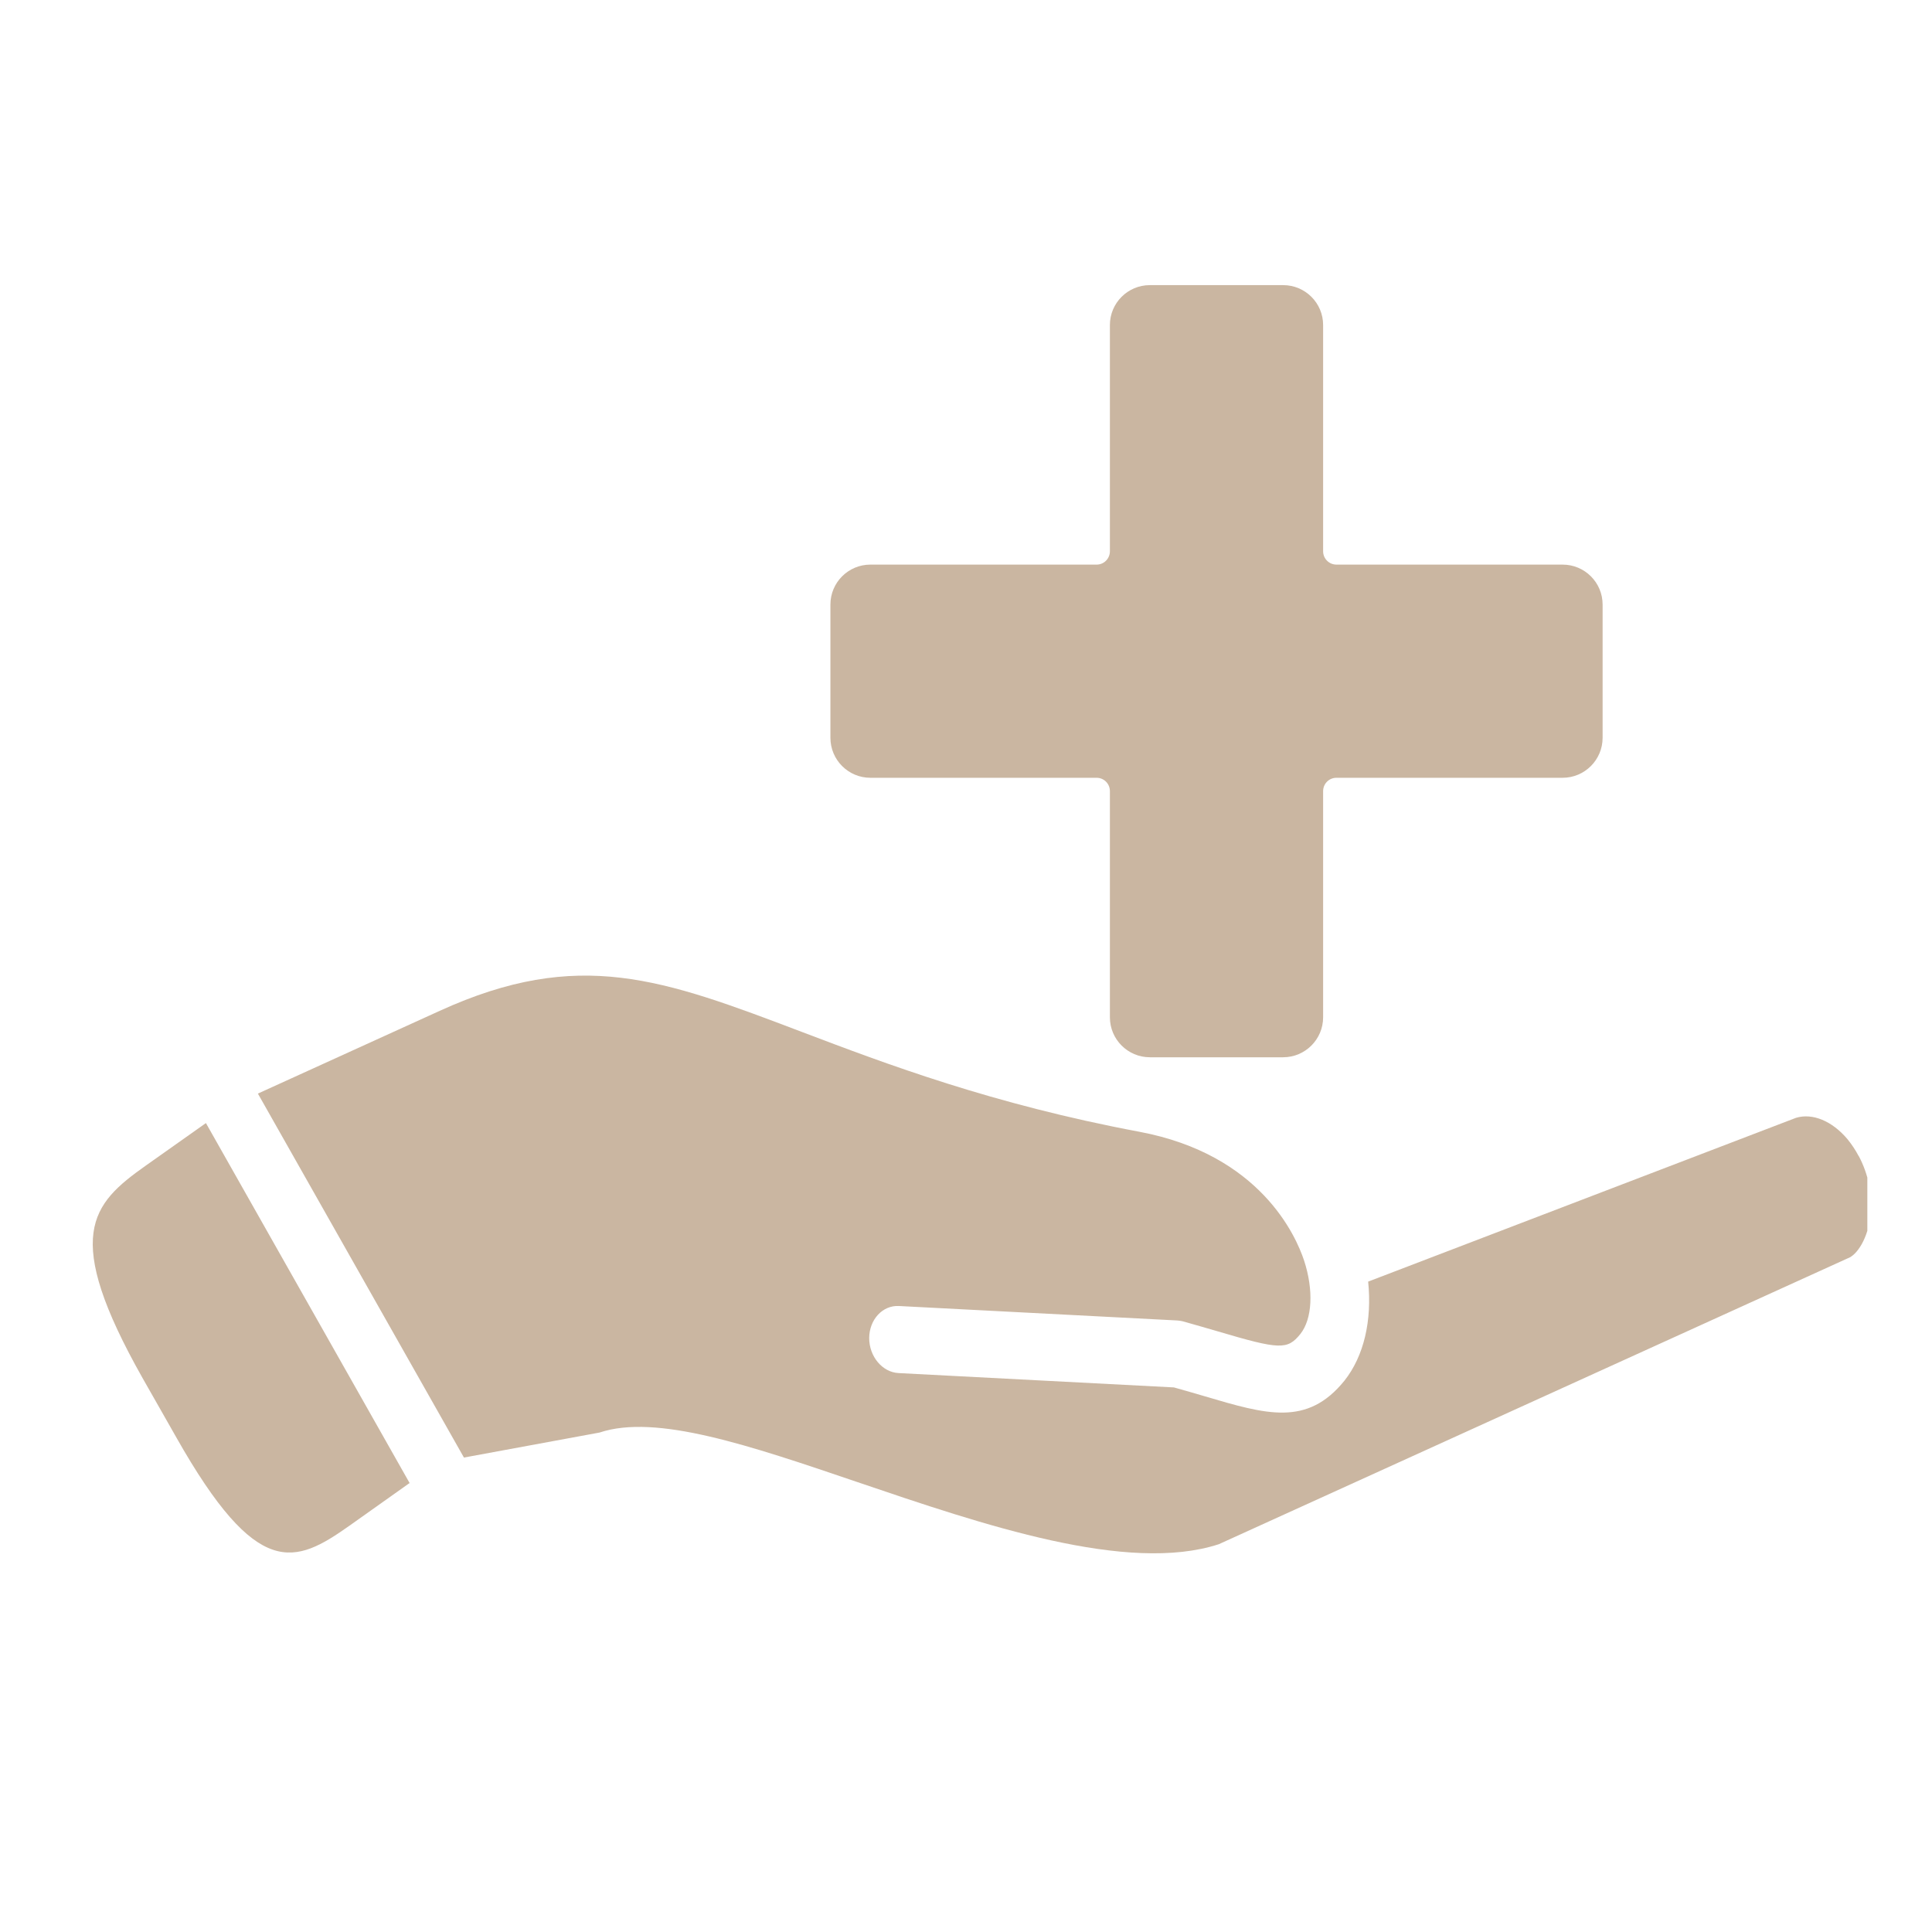 <svg xmlns="http://www.w3.org/2000/svg" xmlns:xlink="http://www.w3.org/1999/xlink" width="200" zoomAndPan="magnify" viewBox="0 0 150 150" height="200" preserveAspectRatio="xMidYMid meet" version="1.0"><defs><clipPath id="f020cb30ab"><path d="M 20 75 L 144.98 75 L 144.98 121 L 20 121 Z M 20 75 " clip-rule="nonzero"/></clipPath><clipPath id="d2f088c4b8"><path d="M 64.449 22.109 L 124.449 22.109 L 124.449 82.109 L 64.449 82.109 Z M 64.449 22.109 " clip-rule="nonzero"/></clipPath></defs><path fill="#cab6a1" d="M 31.801 115.141 L 27.145 118.445 C 22.895 121.453 19.98 122.715 13.699 111.617 L 11.082 107.016 C 4.801 95.902 7.082 93.496 11.32 90.496 L 15.988 87.195 Z M 31.801 115.141 " fill-opacity="1" fill-rule="nonzero"/><g clip-path="url(#f020cb30ab)"><path fill="#cab6a1" d="M 144.305 89.738 C 145.055 91.137 145.398 92.785 145.234 94.305 C 145.043 96.121 144.188 97.449 143.449 97.699 L 94.621 119.895 C 87.539 122.195 76.383 118.406 66.539 115.059 C 58.172 112.215 50.945 109.754 46.547 111.223 L 36.02 113.164 L 20.023 84.906 L 34.141 78.48 C 44.953 73.551 51.461 76.02 62.242 80.113 C 68.844 82.621 77.066 85.73 88.465 87.871 C 97.855 89.637 100.617 95.965 101.246 97.859 C 102.004 100.168 101.887 102.41 100.957 103.574 C 99.953 104.816 99.352 104.789 94.508 103.355 C 93.699 103.121 92.812 102.859 91.828 102.586 C 91.688 102.551 91.539 102.531 91.387 102.52 L 69.781 101.398 C 68.523 101.336 67.492 102.449 67.484 103.887 C 67.484 105.32 68.504 106.539 69.762 106.605 L 91.145 107.719 C 92.016 107.965 92.812 108.191 93.535 108.406 C 98.328 109.824 101.492 110.766 104.379 107.199 C 105.902 105.285 106.531 102.504 106.223 99.504 L 139.438 86.789 C 140.715 86.398 142.246 87.027 143.441 88.449 C 143.77 88.852 144.059 89.289 144.305 89.754 Z M 144.305 89.738 " fill-opacity="1" fill-rule="nonzero"/></g><g clip-path="url(#d2f088c4b8)"><path fill="#cab6a1" d="M 103.762 43.836 C 103.188 43.836 102.727 43.371 102.727 42.801 C 102.727 42.801 102.727 25.238 102.727 25.238 C 102.727 23.523 101.336 22.137 99.621 22.137 L 89.277 22.137 C 87.562 22.137 86.172 23.523 86.172 25.238 L 86.172 42.801 C 86.172 43.371 85.711 43.836 85.141 43.836 C 85.141 43.836 67.578 43.836 67.578 43.836 C 65.863 43.836 64.473 45.223 64.473 46.938 L 64.473 57.281 C 64.473 58.996 65.863 60.387 67.578 60.387 L 85.141 60.387 C 85.711 60.387 86.172 60.848 86.172 61.422 C 86.172 61.422 86.172 78.98 86.172 78.98 C 86.172 80.695 87.562 82.086 89.277 82.086 L 99.621 82.086 C 101.336 82.086 102.727 80.695 102.727 78.98 L 102.727 61.422 C 102.727 60.848 103.188 60.387 103.762 60.387 C 103.762 60.387 121.32 60.387 121.32 60.387 C 123.035 60.387 124.426 58.996 124.426 57.281 L 124.426 46.938 C 124.426 45.223 123.035 43.836 121.32 43.836 Z M 103.762 43.836 " fill-opacity="1" fill-rule="evenodd"/></g></svg>